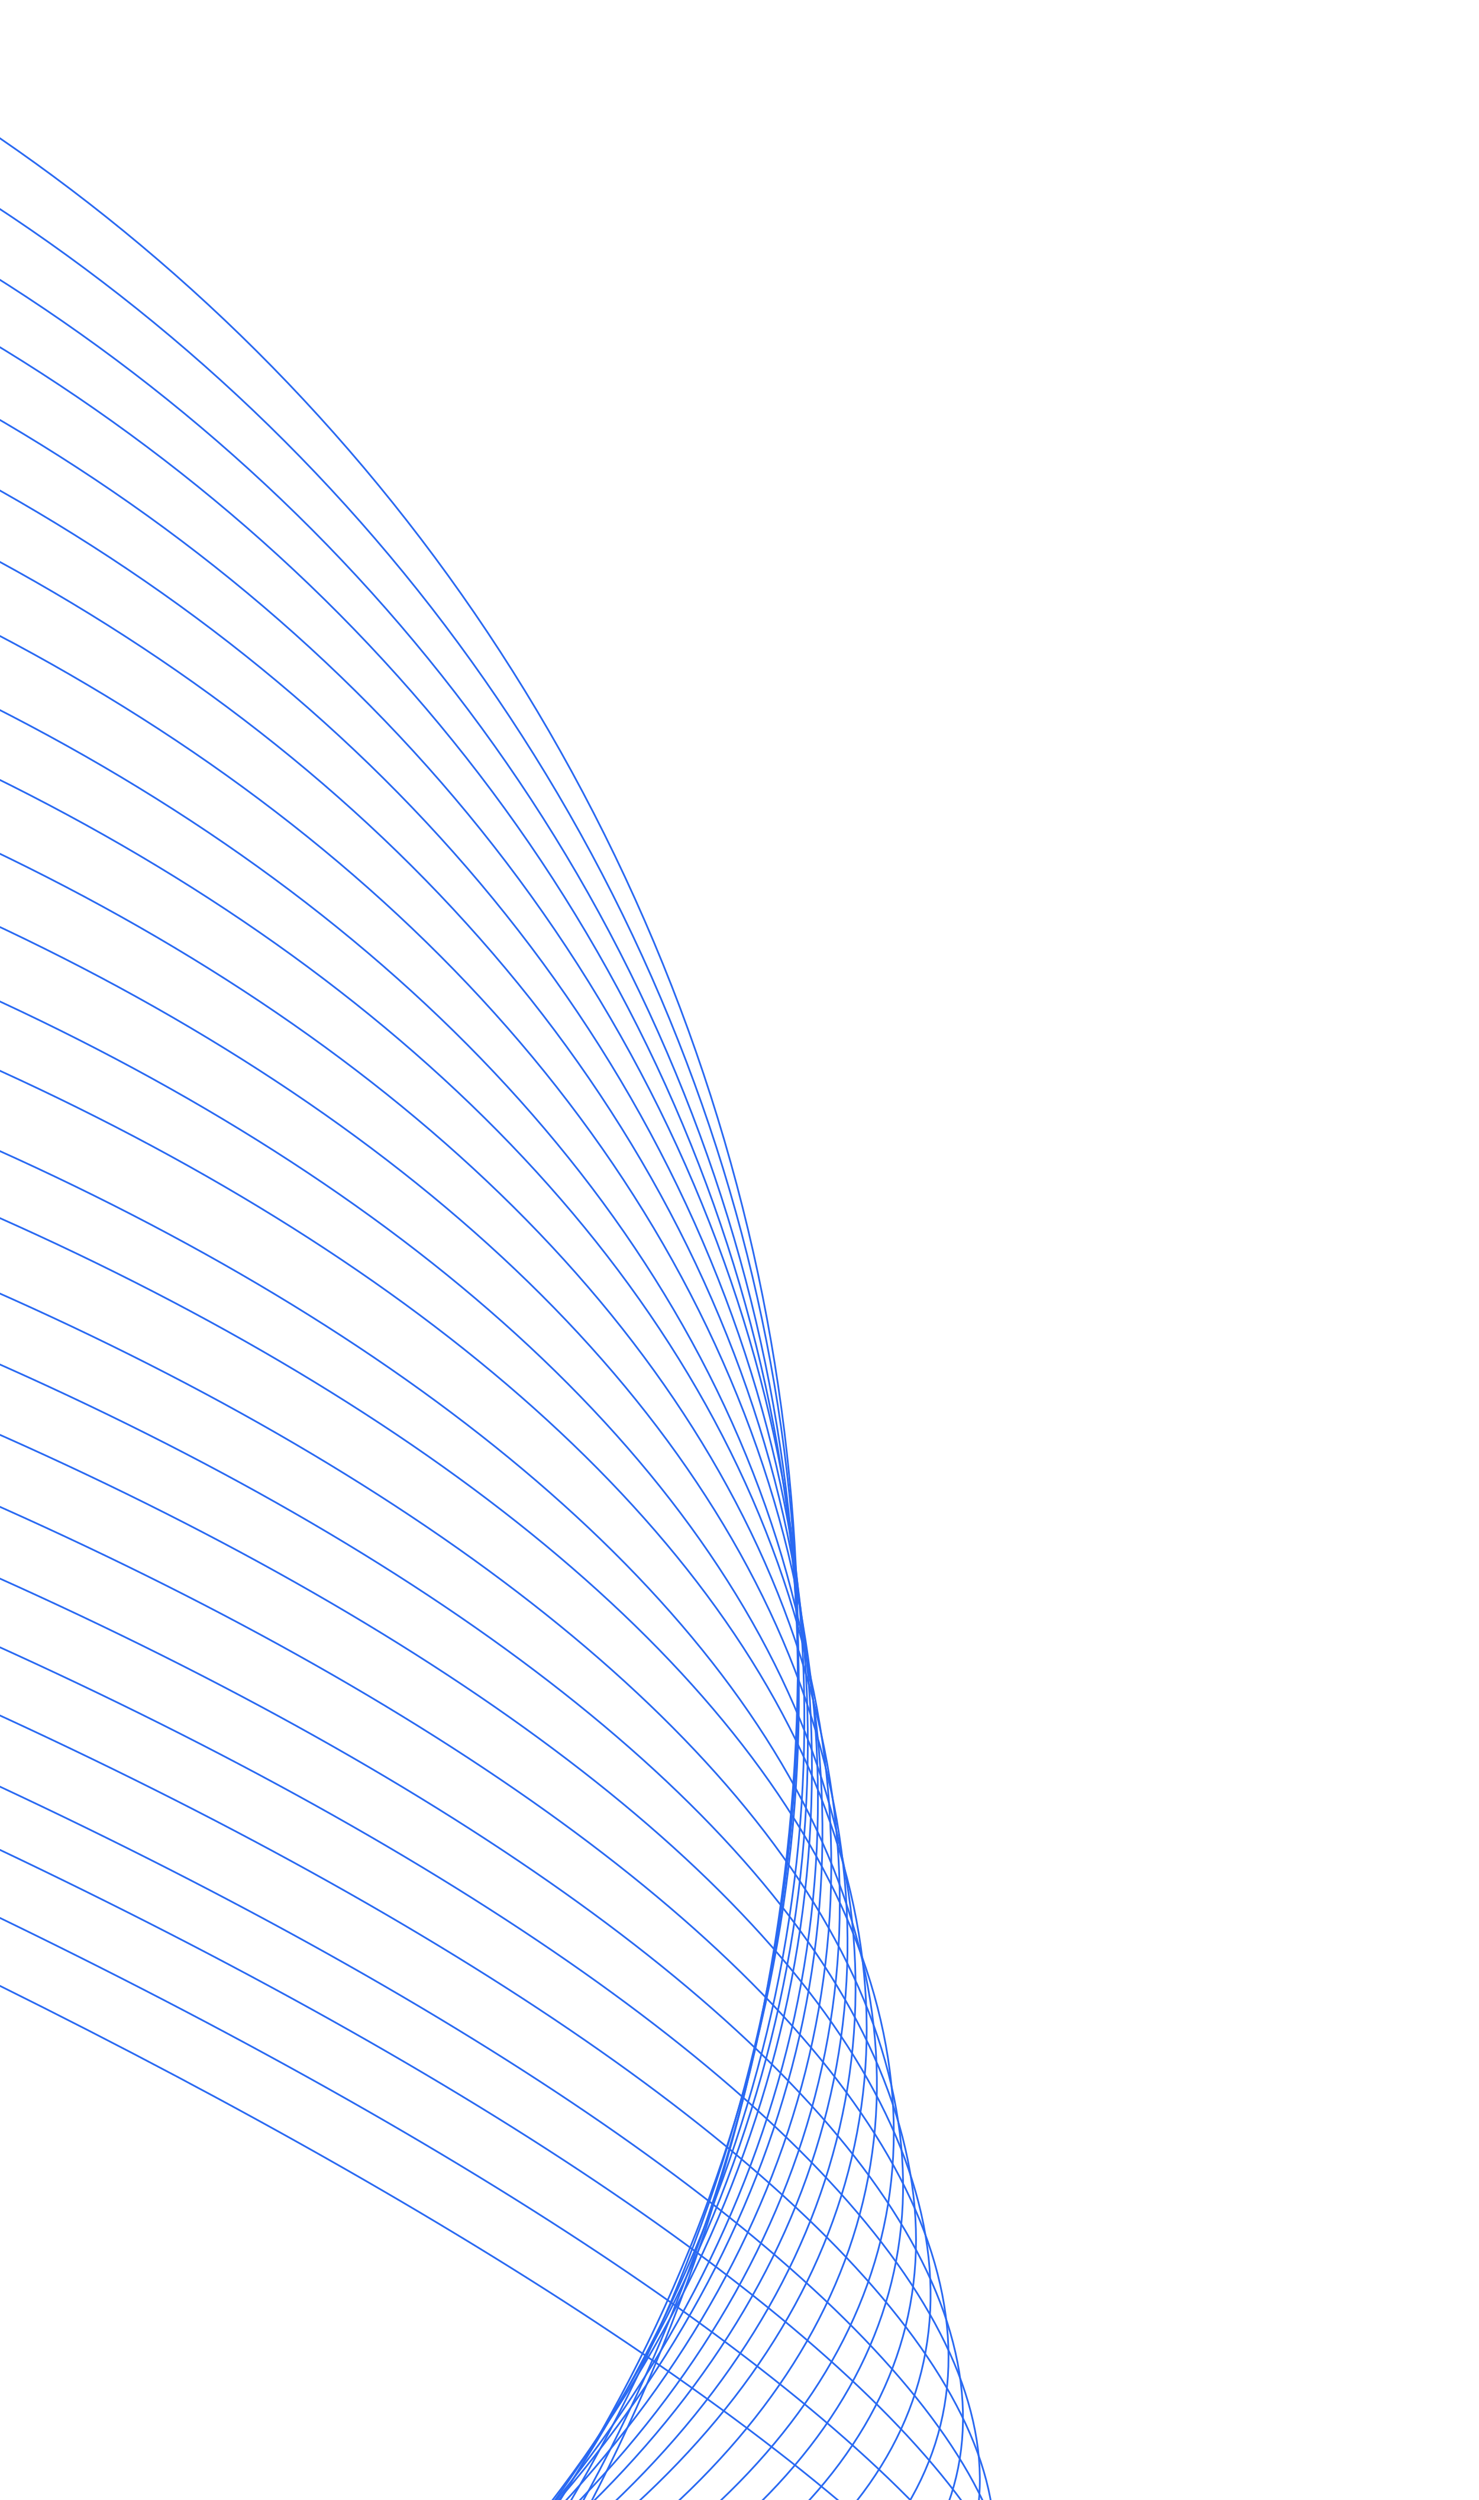 <svg width="852" height="1440" viewBox="0 0 852 1440" fill="none" xmlns="http://www.w3.org/2000/svg">
<g id="Group 55">
<path id="Stroke 1" fill-rule="evenodd" clip-rule="evenodd" d="M-1560.8 1401.04C-1808.15 870.593 -1578.66 240.063 -1048.21 -7.289C-517.763 -254.641 112.767 -25.147 360.119 505.301C607.47 1035.75 377.977 1666.28 -152.472 1913.63C-682.919 2160.98 -1313.45 1931.49 -1560.8 1401.04Z" stroke="#2969F2"/>
<path id="Stroke 3" fill-rule="evenodd" clip-rule="evenodd" d="M-1577 1376.21C-1812.98 859.62 -1568.44 256.034 -1030.81 28.062C-493.169 -199.909 133.974 34.063 369.958 550.652C605.942 1067.24 361.404 1670.83 -176.234 1898.8C-713.872 2126.77 -1341.02 1892.8 -1577 1376.21Z" stroke="#2969F2"/>
<path id="Stroke 5" fill-rule="evenodd" clip-rule="evenodd" d="M-1593.73 1349.85C-1817.82 848.217 -1557.86 272.455 -1013.08 63.846C-468.299 -144.764 155 92.776 379.099 594.406C603.197 1096.03 343.233 1671.8 -201.549 1880.4C-746.329 2089.01 -1369.63 1851.47 -1593.73 1349.85Z" stroke="#2969F2"/>
<path id="Stroke 7" fill-rule="evenodd" clip-rule="evenodd" d="M-1608.77 1320.96C-1821.14 833.963 -1546.21 285.913 -994.695 96.858C-443.178 -92.198 176.077 149.332 388.451 636.33C600.825 1123.33 325.895 1671.38 -225.622 1860.43C-777.139 2049.49 -1396.39 1807.96 -1608.77 1320.96Z" stroke="#2969F2"/>
<path id="Stroke 9" fill-rule="evenodd" clip-rule="evenodd" d="M-1623.18 1296.5C-1823.94 823.862 -1533.85 303.204 -975.238 133.573C-416.626 -36.059 198.97 209.572 399.733 682.204C600.497 1154.84 310.405 1675.5 -248.207 1845.13C-806.817 2014.76 -1422.41 1769.13 -1623.18 1296.5Z" stroke="#2969F2"/>
<path id="Stroke 11" fill-rule="evenodd" clip-rule="evenodd" d="M-1639.3 1269.34C-1828.54 810.893 -1523.36 317.528 -957.661 167.386C-391.965 17.244 220.033 267.18 409.272 725.631C598.512 1184.08 293.332 1677.45 -272.364 1827.59C-838.06 1977.73 -1450.06 1727.8 -1639.3 1269.34Z" stroke="#2969F2"/>
<path id="Stroke 13" fill-rule="evenodd" clip-rule="evenodd" d="M-1655.33 1242.23C-1832.92 798.216 -1512.6 332.344 -939.865 201.671C-367.132 71 241.128 325.011 418.722 769.024C596.316 1213.03 275.99 1678.91 -296.743 1809.58C-869.476 1940.25 -1477.73 1686.24 -1655.33 1242.23Z" stroke="#2969F2"/>
<path id="Stroke 15" fill-rule="evenodd" clip-rule="evenodd" d="M-1670.7 1216.62C-1836.66 787.015 -1501.23 348.634 -921.482 237.464C-341.736 126.293 262.777 384.433 428.74 814.034C594.7 1243.63 259.264 1682.02 -320.481 1793.19C-900.226 1904.36 -1504.74 1646.22 -1670.7 1216.62Z" stroke="#2969F2"/>
<path id="Stroke 17" fill-rule="evenodd" clip-rule="evenodd" d="M-1687.01 1190.22C-1841.16 775.433 -1490.54 364.769 -903.878 272.981C-317.218 181.19 283.323 443.033 437.467 857.822C591.611 1272.61 240.99 1683.27 -345.671 1775.06C-932.329 1866.85 -1532.87 1605.01 -1687.01 1190.22Z" stroke="#2969F2"/>
<path id="Stroke 19" fill-rule="evenodd" clip-rule="evenodd" d="M-1700.08 1161.63C-1842.55 761.43 -1477.16 378.511 -883.964 306.358C-290.766 234.206 305.61 500.144 448.077 900.346C590.545 1300.55 225.157 1683.47 -368.041 1755.62C-961.238 1827.77 -1557.61 1561.84 -1700.08 1161.63Z" stroke="#2969F2"/>
<path id="Stroke 21" fill-rule="evenodd" clip-rule="evenodd" d="M-1716.51 1135.75C-1847.32 749.956 -1466.58 394.42 -866.098 341.642C-265.614 288.863 327.221 558.828 458.035 944.624C588.849 1330.42 208.107 1685.96 -392.378 1738.73C-992.86 1791.51 -1585.69 1521.55 -1716.51 1135.75Z" stroke="#2969F2"/>
<path id="Stroke 23" fill-rule="evenodd" clip-rule="evenodd" d="M-1732.15 1108.7C-1851.22 737.566 -1455.44 409.672 -848.138 376.328C-240.837 342.984 348.011 616.818 467.089 987.951C586.166 1359.09 190.383 1686.98 -416.918 1720.32C-1024.22 1753.66 -1613.07 1479.83 -1732.15 1108.7Z" stroke="#2969F2"/>
<path id="Stroke 25" fill-rule="evenodd" clip-rule="evenodd" d="M-1748.4 1081.79C-1855.92 724.966 -1445.18 424.612 -830.99 410.933C-216.804 397.253 368.248 675.428 475.761 1032.25C583.273 1389.08 172.533 1689.43 -441.653 1703.11C-1055.84 1716.79 -1640.89 1438.62 -1748.4 1081.79Z" stroke="#2969F2"/>
<path id="Stroke 27" fill-rule="evenodd" clip-rule="evenodd" d="M-1764.15 1053.37C-1859.92 711.157 -1433.88 438.296 -812.563 443.912C-191.25 449.531 390.055 731.504 485.82 1073.71C581.584 1415.93 155.544 1688.79 -465.768 1683.17C-1087.08 1677.55 -1668.39 1395.58 -1764.15 1053.37Z" stroke="#2969F2"/>
<path id="Stroke 29" fill-rule="evenodd" clip-rule="evenodd" d="M-1779.35 1030.53C-1863.4 702.97 -1422.43 457.751 -794.421 482.818C-166.408 507.883 410.833 793.745 494.883 1121.3C578.933 1448.86 137.964 1694.08 -490.05 1669.02C-1118.06 1643.95 -1695.3 1358.09 -1779.35 1030.53Z" stroke="#2969F2"/>
<path id="Stroke 31" fill-rule="evenodd" clip-rule="evenodd" d="M-1793.22 1001.16C-1865.76 687.716 -1409.57 469.964 -774.302 514.795C-139.03 559.625 434.764 850.062 507.302 1163.5C579.839 1476.94 123.653 1694.69 -511.62 1649.86C-1146.89 1605.03 -1720.69 1314.6 -1793.22 1001.16Z" stroke="#2969F2"/>
<path id="Stroke 33" fill-rule="evenodd" clip-rule="evenodd" d="M-1809.46 975.27C-1870.27 676.55 -1399.22 486.464 -757.355 550.703C-115.485 614.939 454.146 909.174 514.952 1207.89C575.757 1506.61 104.713 1696.7 -537.158 1632.46C-1179.03 1568.22 -1748.66 1273.99 -1809.46 975.27Z" stroke="#2969F2"/>
<path id="Stroke 35" fill-rule="evenodd" clip-rule="evenodd" d="M-1824.35 947.222C-1873.55 662.981 -1387.68 500.586 -739.125 584.501C-90.574 668.415 475.064 966.865 524.262 1251.1C573.459 1535.35 87.588 1697.74 -560.963 1613.83C-1209.51 1529.91 -1775.15 1231.46 -1824.35 947.222Z" stroke="#2969F2"/>
<path id="Stroke 37" fill-rule="evenodd" clip-rule="evenodd" d="M-1840.78 920.841C-1878.18 651.243 -1376.85 516.173 -721.044 619.151C-65.234 722.13 496.719 1024.16 534.114 1293.76C571.507 1563.36 70.182 1698.43 -585.628 1595.45C-1241.44 1492.47 -1803.39 1190.44 -1840.78 920.841Z" stroke="#2969F2"/>
<path id="Stroke 39" fill-rule="evenodd" clip-rule="evenodd" d="M-1855.39 894.378C-1881.25 638.987 -1364.76 531.597 -701.782 654.517C-38.801 777.438 519.619 1084.12 545.481 1339.51C571.343 1594.9 54.856 1702.29 -608.126 1579.37C-1271.11 1456.45 -1829.53 1149.77 -1855.39 894.378Z" stroke="#2969F2"/>
<path id="Stroke 41" fill-rule="evenodd" clip-rule="evenodd" d="M-1870.85 868.935C-1884.94 628.271 -1353.44 548.331 -683.708 690.383C-13.974 832.435 540.377 1142.69 554.469 1383.35C568.563 1624.01 37.062 1703.95 -632.672 1561.9C-1302.4 1419.85 -1856.75 1109.6 -1870.85 868.935Z" stroke="#2969F2"/>
<path id="Stroke 43" fill-rule="evenodd" clip-rule="evenodd" d="M-1887.41 841.773C-1889.82 615.512 -1342.9 563.052 -665.838 724.601C11.223 886.149 562.04 1200.53 564.448 1426.79C566.854 1653.05 19.94 1705.51 -657.122 1543.96C-1334.18 1382.42 -1885 1068.03 -1887.41 841.773Z" stroke="#2969F2"/>
<path id="Stroke 45" fill-rule="evenodd" clip-rule="evenodd" d="M-1903.45 814.491C-1894.15 602.852 -1332.29 577.875 -648.493 758.708C35.304 939.54 582.092 1257.7 572.795 1469.34C563.496 1680.98 1.632 1705.96 -682.166 1525.12C-1365.96 1344.29 -1912.75 1026.13 -1903.45 814.491Z" stroke="#2969F2"/>
<path id="Stroke 47" fill-rule="evenodd" clip-rule="evenodd" d="M-1919.62 788.65C-1898.7 591.479 -1321.85 594.17 -631.182 794.661C59.481 995.153 602.413 1317.52 581.492 1514.69C560.569 1711.86 -16.285 1709.17 -706.948 1508.68C-1397.61 1308.19 -1940.55 985.821 -1919.62 788.65Z" stroke="#2969F2"/>
<path id="Stroke 49" fill-rule="evenodd" clip-rule="evenodd" d="M-1933.41 760.628C-1900.81 577.877 -1308.62 608.15 -610.707 828.244C87.202 1048.34 626.542 1374.91 593.94 1557.66C561.339 1740.41 -30.858 1710.14 -728.767 1490.04C-1426.68 1269.95 -1966.01 943.379 -1933.41 760.628Z" stroke="#2969F2"/>
<path id="Stroke 51" fill-rule="evenodd" clip-rule="evenodd" d="M-1948.88 734.323C-1904.65 566.098 -1297.55 624.041 -592.882 863.742C111.782 1103.44 647.169 1434.13 602.937 1602.36C558.705 1770.58 -48.395 1712.64 -753.06 1472.94C-1457.73 1233.24 -1993.11 902.547 -1948.88 734.323Z" stroke="#2969F2"/>
<path id="Stroke 53" fill-rule="evenodd" clip-rule="evenodd" d="M-1966.11 707.088C-1910.28 553.344 -1288.24 639.135 -576.741 898.709C134.761 1158.29 666.291 1493.35 610.465 1647.09C554.636 1800.84 -67.405 1715.04 -778.908 1455.47C-1490.41 1195.89 -2021.94 860.832 -1966.11 707.088Z" stroke="#2969F2"/>
</g>
</svg>

